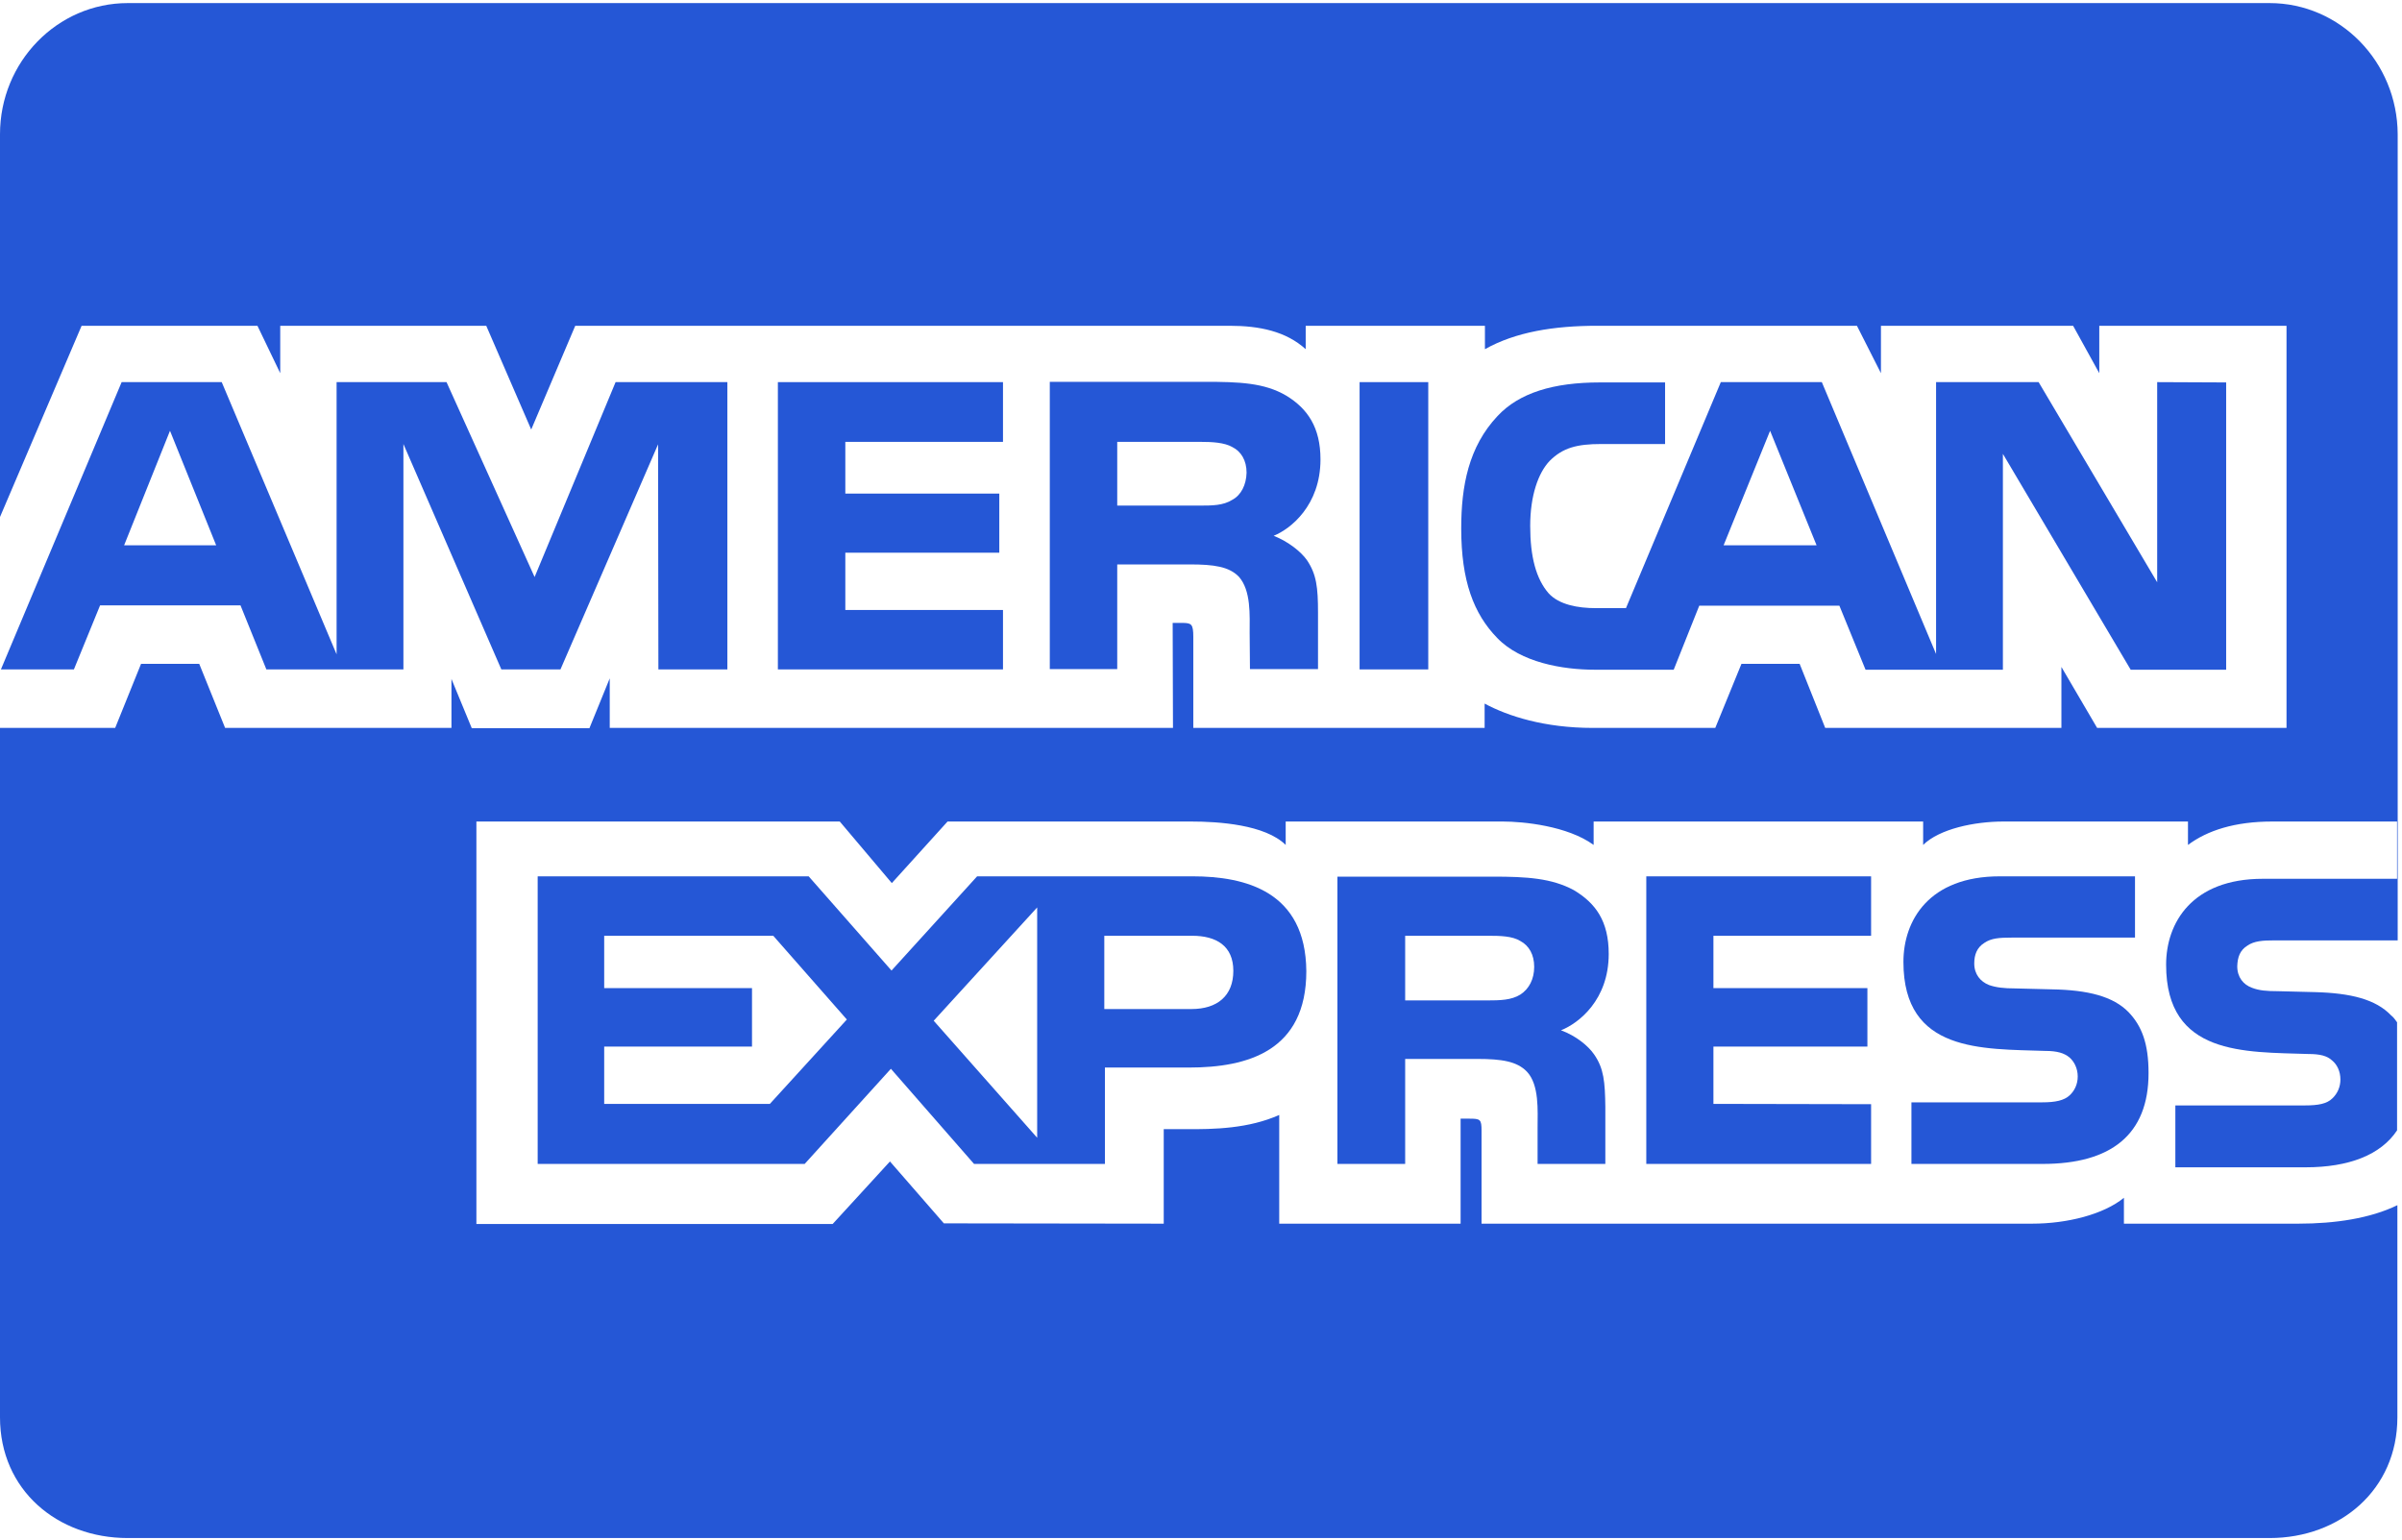 <?xml version="1.0" encoding="utf-8"?>
<!-- Generator: Adobe Illustrator 24.0.1, SVG Export Plug-In . SVG Version: 6.00 Build 0)  -->
<svg version="1.1" id="Layer_1" xmlns="http://www.w3.org/2000/svg" xmlns:xlink="http://www.w3.org/1999/xlink" x="0px" y="0px"
	 viewBox="0 0 780 500" style="enable-background:new 0 0 780 500;" xml:space="preserve">
<style type="text/css">
	.st0{fill:#2557D6;}
</style>
<path class="st0" d="M199.9,124.1l-26.3,63.3l-28.6-63.3h-35.7v88.4L72,124.1H39.5L0.3,217.4H24l8.5-20.8h45.6l8.4,20.8H131v-73.2
	l31.8,73.2h19.2l31.7-73.1l0.1,73.1h22.4v-93.3L199.9,124.1L199.9,124.1z M70.2,177.1H40.3l14.9-37.2L70.2,177.1L70.2,177.1z"/>
<polygon class="st0" points="325.7,217.4 252.6,217.4 252.6,124.1 325.7,124.1 325.7,143.5 274.5,143.5 274.5,160.3 324.5,160.3 
	324.5,179.5 274.5,179.5 274.5,198.1 325.7,198.1 "/>
<path class="st0" d="M428.8,149.2c0-10.4-4.2-16.5-11.1-20.7c-7.1-4.2-15.3-4.5-26.5-4.5h-50.3v93.3h21.9v-34h23.5
	c7.9,0,12.8,0.7,16,4c4,4.5,3.5,12.6,3.5,18.2l0.1,11.8h22.1v-18.3c0-8.3-0.5-12.5-3.6-17.1c-1.9-2.7-6-6-10.8-7.9
	C419.1,171.8,428.8,164.1,428.8,149.2L428.8,149.2z M400.2,162.3c-3,1.9-6.6,1.9-10.8,1.9h-26.6v-20.7h27c3.8,0,7.8,0.2,10.4,1.7
	c2.8,1.4,4.6,4.3,4.6,8.3C404.7,157.5,403,160.8,400.2,162.3L400.2,162.3z"/>
<rect x="441.5" y="124.1" class="st0" width="22.3" height="93.3"/>
<path class="st0" d="M700.5,124.1v65l-38.5-65h-33.3v88.3l-37.1-88.3h-32.8L528,197.5h-9.8c-5.8,0-11.9-1.1-15.3-4.8
	c-4.1-4.7-6-11.9-6-21.9c0-9.8,2.6-17.2,6.3-21.1c4.3-4.3,8.9-5.5,16.8-5.5h20.7v-20h-21.2c-15.1,0-26.2,3.4-33.2,10.9
	c-9.4,10-11.8,22.7-11.8,36.5c0,17,4,27.7,11.7,35.6c7.6,7.9,21.1,10.3,31.7,10.3h25.6l8.3-20.8h45.5l8.5,20.8h44.6v-70.1l41.5,70.1
	h31l0,0v-93.3L700.5,124.1L700.5,124.1z M589.9,177.1h-30.2l15.1-37.2L589.9,177.1z"/>
<path class="st0" d="M387.2,284.6h-69.9l-27.8,30.6l-26.9-30.6h-88V378h86.7l28-30.9l27,30.9h42.5v-31.3h27.3
	c19.1,0,38.1-5.4,38.1-31.3C424,289.5,404.5,284.6,387.2,284.6L387.2,284.6z M250,358.5h-53.8v-18.6h48v-19h-48v-17h54.9l23.9,27.2
	L250,358.5L250,358.5z M336.8,369.5l-33.6-38l33.6-36.8V369.5z M386.9,327.7h-28.3v-23.8h28.5c7.9,0,13.4,3.3,13.4,11.4
	C400.5,323.4,395.3,327.7,386.9,327.7L386.9,327.7z"/>
<polygon class="st0" points="534.6,284.6 607.6,284.6 607.6,303.9 556.4,303.9 556.4,320.9 606.4,320.9 606.4,339.9 556.4,339.9 
	556.4,358.5 607.6,358.6 607.6,378 534.6,378 "/>
<path class="st0" d="M506.9,334.6c5.8-2.3,15.5-9.9,15.5-24.8c0-10.7-4.3-16.5-11.3-20.7c-7.2-3.9-15.3-4.4-26.3-4.4h-50.5V378h22
	v-34.1h23.4c8,0,12.9,0.8,16.1,4.1c4.1,4.3,3.5,12.7,3.5,18.3V378h22v-18.5c-0.1-8.2-0.5-12.5-3.6-17
	C515.8,339.7,511.8,336.4,506.9,334.6L506.9,334.6z M493.7,323c-2.9,1.8-6.5,1.9-10.8,1.9h-26.6v-21h27c3.9,0,7.8,0.1,10.4,1.7
	c2.8,1.5,4.5,4.4,4.5,8.4C498.2,318,496.5,321.2,493.7,323L493.7,323z"/>
<path class="st0" d="M691.2,328.7c4.3,4.5,6.5,10.2,6.5,19.8c0,20.1-12.3,29.5-34.4,29.5h-42.6v-20h42.5c4.2,0,7.1-0.6,8.9-2.3
	c1.5-1.4,2.6-3.5,2.6-6.1c0-2.7-1.2-4.9-2.7-6.2c-1.7-1.4-4-2.1-7.8-2.1c-20.5-0.7-46.1,0.6-46.1-28.9c0-13.5,8.3-27.8,31.3-27.8
	h43.9v19.9h-40.1c-4,0-6.6,0.2-8.8,1.7c-2.4,1.5-3.3,3.8-3.3,6.7c0,3.5,2,5.9,4.8,7c2.3,0.8,4.8,1.1,8.5,1.1l11.8,0.3
	C678.1,321.5,686.2,323.6,691.2,328.7L691.2,328.7z"/>
<path class="st0" d="M729.8,307.1c2.2-1.5,4.9-1.7,8.9-1.7h39.9V43.6C778.5,20.1,759.9,1,737,1H41.5C18.6,1,0,20.1,0,43.6v124.3
	l26.5-62.1h57.1l7.4,15.4v-15.4h66.9l14.6,33.7l14.3-33.7h212.5c9.7,0,18.3,1.8,24.7,7.6v-7.6h58.2v7.6c10-5.6,22.4-7.6,36.5-7.6
	h84.3l7.8,15.4v-15.4h62.4l8.5,15.4v-15.4h60.8v130.6H681l-11.6-19.8v19.8h-76.7l-8.3-20.8h-18.9l-8.5,20.8h-39.8
	c-15.6,0-27.5-3.8-35.1-7.9v7.9h-94.6v-29.6c0-4.2-0.7-4.4-3.2-4.5h-3.5l0.1,34.1H198v-16.1l-6.6,16.2h-38.2l-6.6-16v15.9H73.1
	l-8.4-20.8H45.8l-8.4,20.8H0v0h0v223.9c0,23.6,18.6,39.2,41.5,39.2H737c22.9,0,41.5-15.7,41.5-39.2v-93.2l0,0v24.3
	c-8.8,4.3-20.3,6-32.1,6h-56.7v-8.4c-6.6,5.4-18.4,8.4-29.8,8.4H481.1v-30.2c0-3.7-0.4-3.9-4-3.9h-2.8v34.1h-58.9v-35.3
	c-9.9,4.4-21,4.7-30.5,4.6h-7v30.7l-71.4-0.1L289,377.2l-18.6,20.3H154.7V266.8h118l16.9,20l18.1-20h79c9.1,0,24.1,1,30.8,7.6v-7.6
	H488c6.6,0,21,1.4,29.5,7.6v-7.6h107v7.6c5.3-5.2,16.6-7.6,26.1-7.6h59.9v7.6c6.3-4.7,15.2-7.6,27.4-7.6h40.5v18.6h-43.6
	c-23,0-31.4,14.3-31.4,27.9c0,29.6,25.6,28.3,46.2,29c3.8,0,6.1,0.6,7.7,2.1c1.6,1.3,2.7,3.5,2.7,6.2c0,2.3-0.9,4.5-2.6,6.1
	c-1.8,1.8-4.7,2.3-8.9,2.3h-42.1v20.1h42.3c14,0,24.4-4,29.7-12v0h0V332c-0.6-0.8-1.1-1.6-2-2.3c-4.9-5.1-12.9-7.2-24.8-7.5
	l-11.9-0.3c-3.6,0-6.1-0.2-8.4-1.1c-2.8-1-4.8-3.4-4.8-7C726.6,310.8,727.4,308.6,729.8,307.1L729.8,307.1z"/>
</svg>
